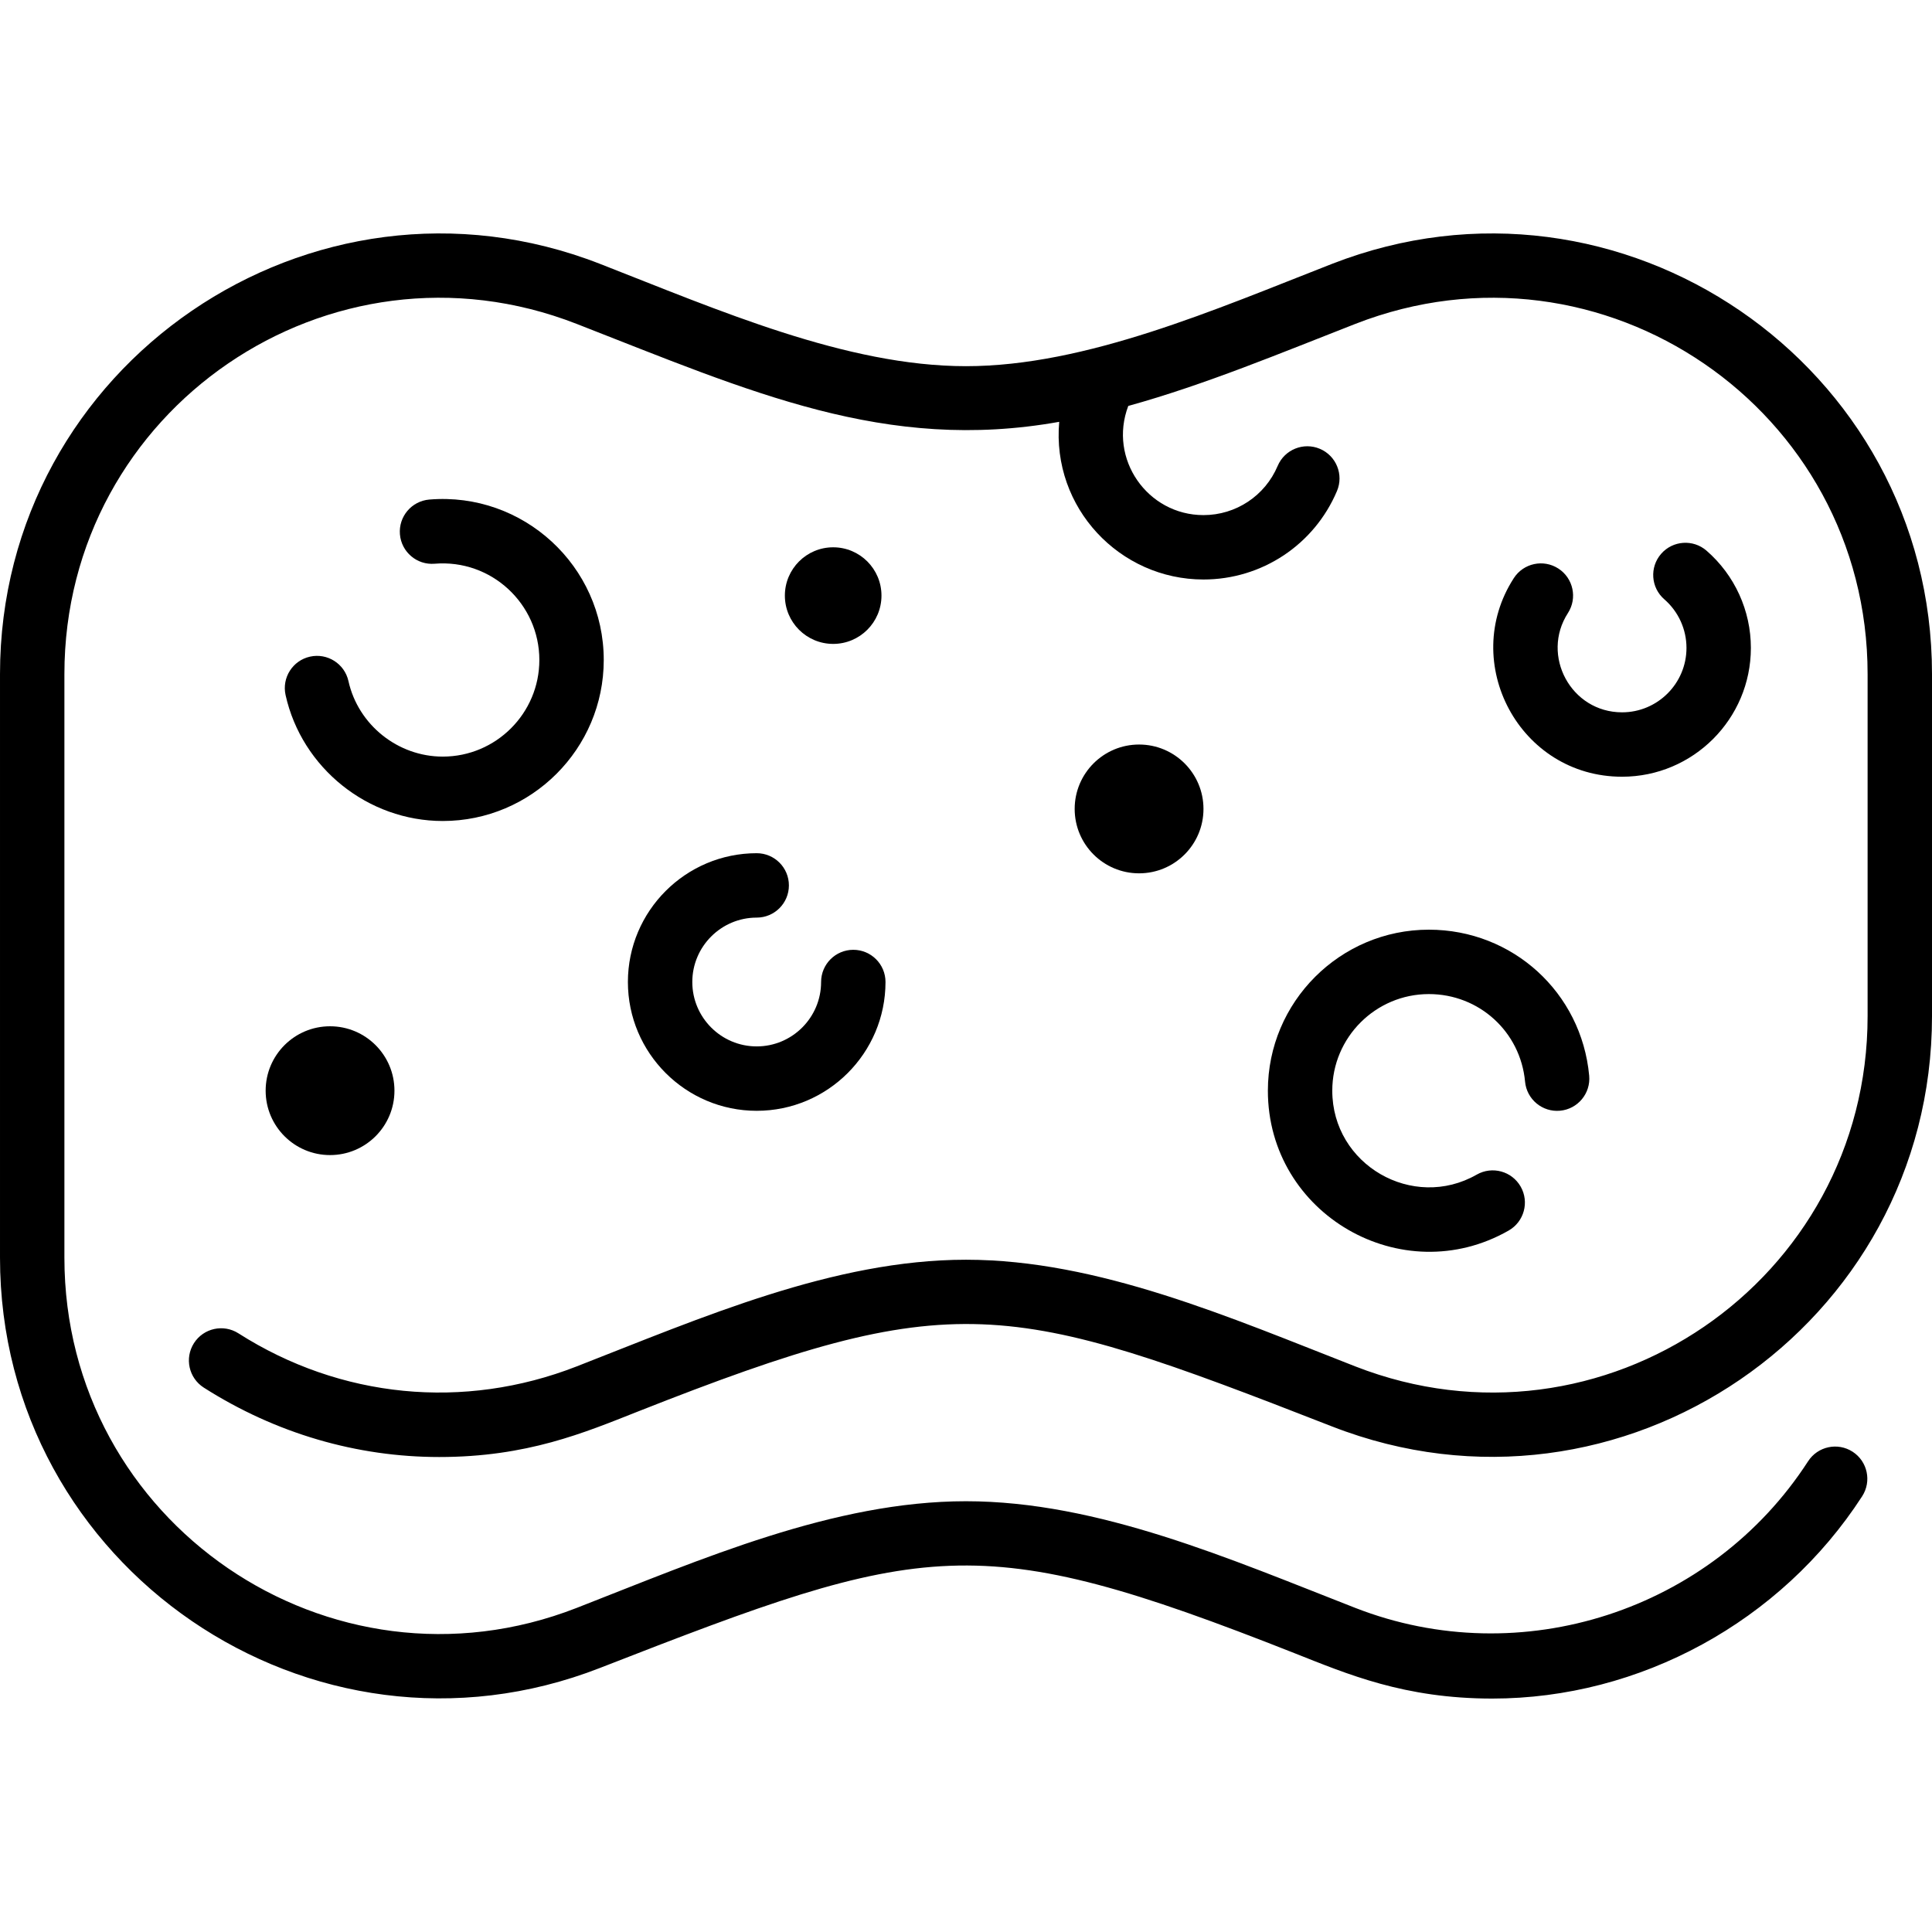 <svg xmlns="http://www.w3.org/2000/svg" id="Layer_1" viewBox="0 0 480 480"><g><path d="m48.187 333.703c-2.376 3.726-1.281 8.671 2.444 11.046 17.926 11.429 38.096 17.243 58.49 17.243 21.854 0 36.042-6.041 49.244-11.255 79.075-31.242 91.741-27.888 172.562 3.656 71.61 27.942 149.073-25.003 149.073-101.92v-84.993c0-76.868-77.416-129.877-149.073-101.92-28.864 11.265-61.116 25.416-90.927 25.416-29.763 0-61.655-13.992-90.927-25.417-71.611-27.943-149.073 25.004-149.073 101.92v144.993c0 76.867 77.418 129.881 149.073 101.92 80.799-31.522 93.425-34.921 172.562-3.656 13.178 5.205 27.252 11.269 49.107 11.269 36.669 0 71.736-19.081 91.907-50.265 2.399-3.71 1.337-8.663-2.373-11.062-3.71-2.4-8.663-1.337-11.063 2.373-24.036 37.164-71.338 52.486-112.471 36.437-31.014-12.102-63.854-26.511-96.743-26.511-32.88 0-65.65 14.379-96.743 26.511-61.289 23.916-127.256-21.21-127.256-87.015v-144.994c0-65.795 65.955-110.936 127.257-87.015 43.23 16.868 76.719 32.044 119.901 24.337-1.887 21.33 15.019 39.174 35.842 39.174 14.499 0 27.519-8.629 33.168-21.984 1.721-4.069-.183-8.763-4.251-10.484-4.069-1.723-8.764.182-10.485 4.251-3.14 7.422-10.374 12.218-18.432 12.218-13.902 0-23.688-13.961-18.685-27.12 19.138-5.299 38.06-13.224 56.428-20.391 61.291-23.916 127.257 21.209 127.257 87.014v84.993c0 65.795-65.953 110.935-127.257 87.015-31.014-12.102-63.854-26.511-96.743-26.511-32.88 0-65.65 14.379-96.743 26.511-28.036 10.94-58.661 7.941-84.024-8.229-3.725-2.374-8.671-1.281-11.046 2.445z"></path><path d="m110 187.976c-11.159 0-21.013-7.891-23.429-18.763-.96-4.314-5.24-7.031-9.545-6.074-4.313.958-7.032 5.232-6.074 9.545 4.03 18.131 20.452 31.291 39.048 31.291 22.056 0 40-17.944 40-40 0-23.389-20.053-41.795-43.327-39.863-4.403.364-7.678 4.229-7.313 8.632s4.228 7.684 8.632 7.313c14.097-1.163 26.009 9.993 26.009 23.917-.001 13.235-10.768 24.002-24.001 24.002z"></path><path d="m315 270.976c0 30.734 33.355 49.879 59.828 34.746 3.835-2.193 5.167-7.08 2.975-10.916-2.191-3.835-7.076-5.168-10.916-2.975-15.862 9.068-35.887-2.411-35.887-20.855 0-13.233 10.767-24 24-24 12.476 0 22.749 9.351 23.896 21.75.406 4.399 4.305 7.641 8.703 7.229 4.399-.407 7.636-4.304 7.229-8.703-1.914-20.68-19.036-36.275-39.828-36.275-22.056-.001-40 17.943-40 39.999z"></path><path d="m188 211.976c-17.645 0-32 14.355-32 32s14.355 32 32 32 32-14.355 32-32c0-4.418-3.582-8-8-8s-8 3.582-8 8c0 8.822-7.178 16-16 16s-16-7.178-16-16 7.178-16 16-16c4.418 0 8-3.582 8-8s-3.582-8-8-8z"></path><path d="m387.167 141.252c-3.713-2.398-8.664-1.332-11.062 2.378-13.568 21.003 1.405 49.345 26.895 49.345 17.645 0 32-14.355 32-32 0-9.271-4.016-18.078-11.019-24.162-3.333-2.896-8.387-2.543-11.286.792-2.897 3.335-2.543 8.388.792 11.286 3.503 3.044 5.513 7.448 5.513 12.084 0 8.822-7.178 16-16 16-12.719 0-20.249-14.148-13.455-24.663 2.397-3.71 1.333-8.662-2.378-11.06z"></path><circle cx="283" cy="200.976" r="16"></circle><circle cx="82" cy="270.976" r="16"></circle><circle cx="207" cy="147.976" r="12"></circle></g></svg>